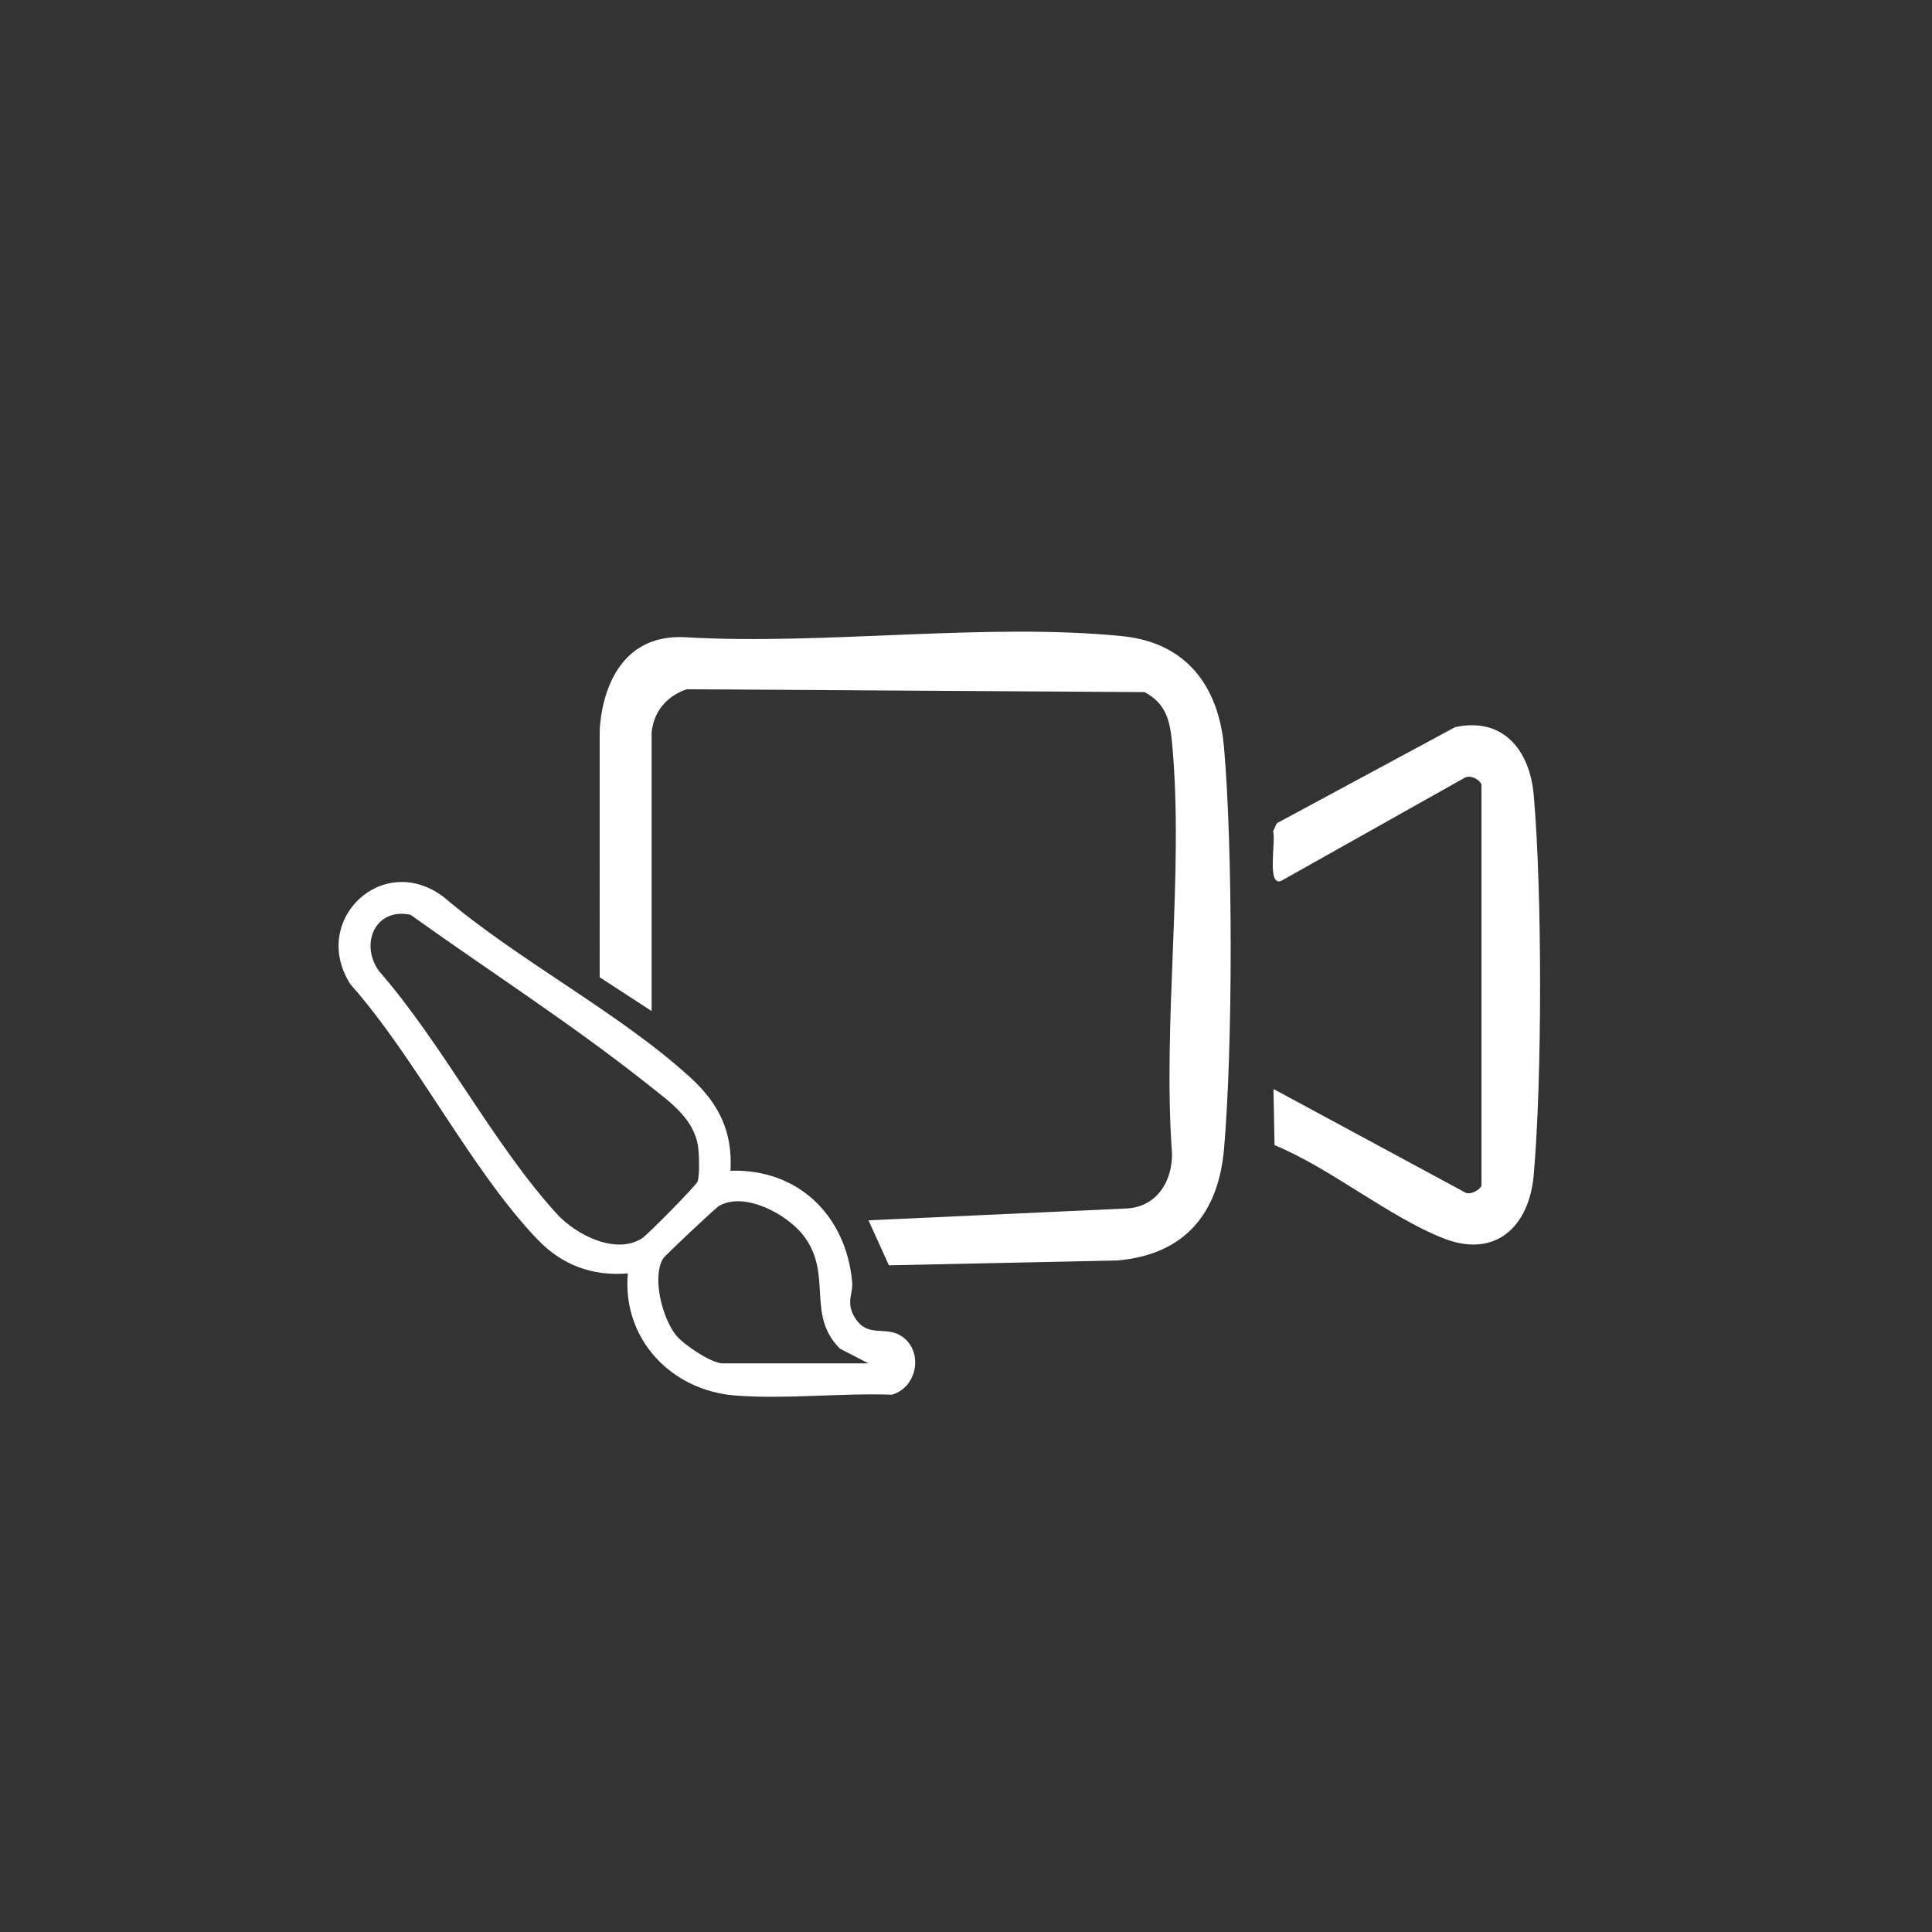 <?xml version="1.0" encoding="utf-8"?>
<svg id="Layer_1" xmlns="http://www.w3.org/2000/svg" viewBox="0 0 312 312">
  <rect x="0" y="0" width="312" height="312" fill="#333333" stroke="none"/>
  <g transform="matrix(2.046, 0, 0, 2.046, -0.006, -0.001)">
    <g transform="matrix(0.396, 0, 0, 0.396, 26.724, 49.857)">
      <path d="M39.72,121.22c-13.42-14.01-24.18-36.1-37.35-50.93-8.16-12.78,6.46-26.65,18.64-17.36,14.8,12.62,35,23.03,49.13,35.95,5.63,5.15,8.43,10.72,7.98,18.57,13.48-.43,23.03,8.91,24.25,22.14.23,2.5-1.45,4.27.79,7.52,2.23,3.24,5.34,1.67,8.07,2.8,5.42,2.25,4.71,10.52-.93,12.18-10.11-.36-21.24.94-31.24.16-12.82-1.01-22.55-11.32-21.4-24.34-7.01.61-13.1-1.65-17.93-6.7ZM8.13,67.73c12.6,14.43,22.72,34.47,35.43,48.37,3.78,4.13,11.74,8.2,16.97,4.79,1.07-.7,10.84-10.57,11.06-11.33.4-1.34.29-5.33.08-6.85-.78-5.59-5.56-8.92-9.61-12.14-15.22-12.12-31.96-22.87-47.74-34.15-7.16-1.47-10.13,6.04-6.19,11.31ZM99.93,142.9c-6.75-6.74-1.42-14.64-7.1-22.33-3.23-4.37-11.84-9.07-16.99-6.11-.67.38-10.81,9.89-11.2,10.56-2.17,3.78-.1,11.89,2.69,15.29,1.5,1.83,7.03,5.53,9.18,5.53h29.11s-5.7-2.94-5.7-2.94Z" style="fill:#fff;"/>
      <path d="M109.7,126.31l-4.07-8.98,51.67-2.37c5.85-.43,8.86-5.42,8.83-10.87-1.93-26.37,2.43-56.02,0-81.98-.42-4.46-1.26-7.84-5.49-10.06l-91.26-.57c-3.99,1.41-6.48,4.32-6.98,8.57v55.57l-10.35-6.73V20.06S52.04,0,69.4,1.13c27.73,1.58,59.58-2.97,86.83-.23,12.76,1.28,19.22,10,20.27,22.24,1.76,20.48,1.76,59.42,0,79.9-1.12,13.04-7.95,21.14-21.25,22.29l-45.54.97Z" style="fill:#fff;"/>
      <path d="M227.81,30.51c-.28-.99-2.21-2.08-3.4-1.36l-36.53,20.53c-2.94,1.18-.97-8.33-1.62-9.87l.75-1.62,35.55-19.16c9.52-2.06,14.87,4.56,15.66,13.51,1.69,19.13,1.69,56.64,0,75.77-.91,10.29-7.62,16.64-17.91,12.64-10.87-4.23-22.6-14.03-33.75-18.6l-.21-11.19,38.06,20.54c1.12.84,3.4-.68,3.4-1.36V30.51Z" style="fill:#fff;"/>
    </g>
  </g>
</svg>